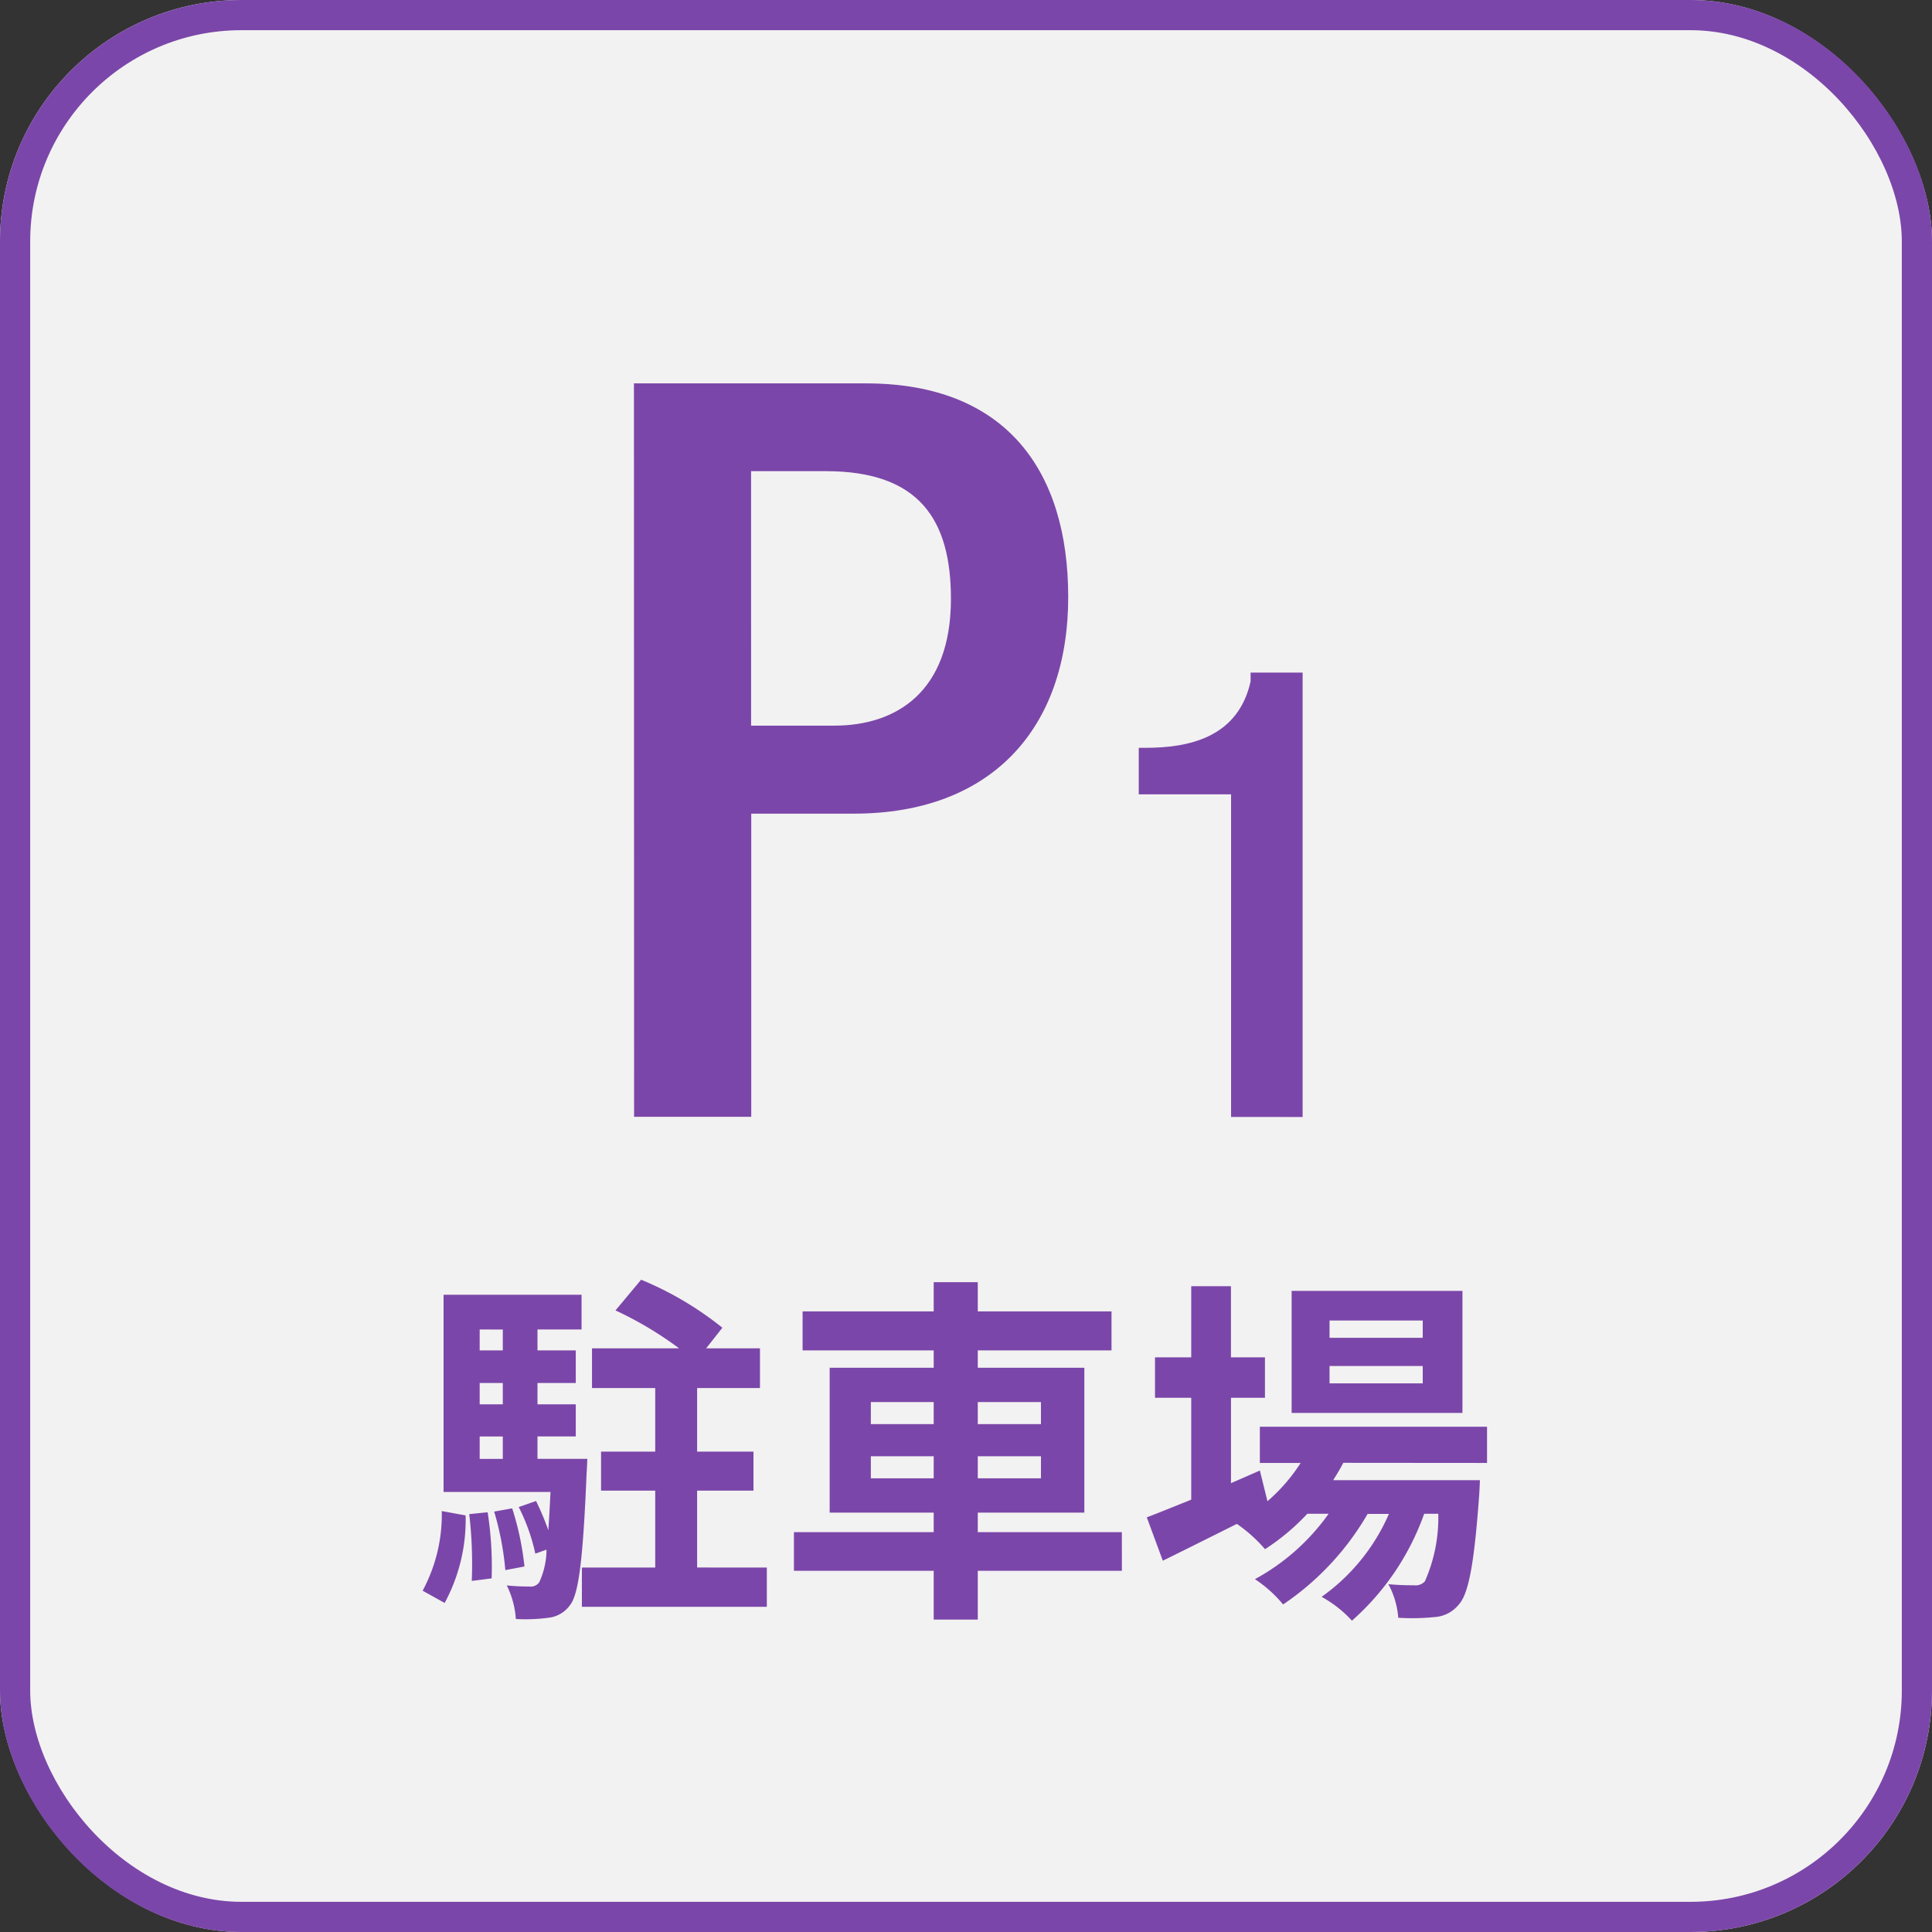 <svg xmlns="http://www.w3.org/2000/svg" width="64" height="64"><rect width="100%" height="100%" fill="#333333" stroke="none"/><g data-name="長方形 671" fill="#f2f2f2" stroke="#7b46a9"><rect width="64" height="64" rx="8" stroke="none"/><rect x=".5" y=".5" width="63" height="63" rx="7.5" fill="none"/></g><g data-name="グループ 16445"><g data-name="グループ 16439"><path data-name="パス 1602" d="M21 12.7h7.686c4.655 0 6.7 2.912 6.7 7.075 0 4.366-2.553 7.178-7.1 7.178h-3.4v10.043h-3.881zm3.881 11.338h2.749c2.072 0 3.871-1.126 3.871-4.2 0-2.626-1.052-4.23-4.143-4.23H24.88z" fill="#7b46a9"/></g><g data-name="グループ 16440"><path data-name="パス 1603" d="M40.781 37V26.313h-3.058v-1.541h.232c1.414 0 3.058-.332 3.473-2.2v-.292h1.723v14.722z" fill="#7b46a9"/></g></g><path data-name="パス 1767" d="M14.73 53.1a5.786 5.786 0 00.694-2.9l-.79-.144A5.312 5.312 0 0114 52.694zm.814-2.943a14.163 14.163 0 01.084 2.213l.658-.084a11.726 11.726 0 00-.132-2.19zm.826-.084a9.794 9.794 0 01.37 1.939l.634-.12a9.587 9.587 0 00-.407-1.926zm-.48-2.488h.766v.742h-.766zm.766-3.542v.691h-.766v-.694zm0 2.477h-.766v-.706h.766zm1.149 1.806v-.742h1.268V46.52h-1.268v-.706h1.268v-1.08h-1.268v-.694h1.46v-1.149h-4.571v6.533h3.542c-.024.491-.048.909-.072 1.268a8.7 8.7 0 00-.407-.969l-.574.2a6.33 6.33 0 01.55 1.543l.371-.132a2.629 2.629 0 01-.239 1.077.337.337 0 01-.323.144 6.841 6.841 0 01-.754-.036 2.957 2.957 0 01.3 1.113 5.806 5.806 0 001.076-.041 1.009 1.009 0 00.718-.419c.287-.359.431-1.5.55-4.367.012-.156.024-.479.024-.479zm5.288 3.6v-2.547h1.867v-1.292h-1.867v-2.106h2.082v-1.316h-1.783l.538-.682a10.96 10.96 0 00-2.692-1.591l-.849 1.017a11.947 11.947 0 012.106 1.256h-2.884v1.316h2.094v2.106h-1.794v1.292h1.794v2.548h-2.429v1.3h6.126v-1.3zm5.755-2.955v-.73h2.082v.73zm0-2.525h2.082v.73h-2.082zm5.635 0v.73H32.39v-.73zm0 2.525H32.39v-.73h2.094zm2.68 1.783H32.39v-.646h3.53v-4.8h-3.53v-.574h4.43v-1.292h-4.43v-.969h-1.46v.969h-4.343v1.292h4.343v.574h-3.446v4.8h3.446v.646H26.3v1.28h4.63v1.617h1.46v-1.617h4.774zm9.967-6.437h-3.087v-.574h3.087zm0 1.508h-3.087v-.574h3.087zm1.316-3.063h-5.659v4.044h5.659zm.814 5.7v-1.2h-7.526v1.2h1.352a5.828 5.828 0 01-1.1 1.268l-.251-1.017-.957.419v-2.828h1.125v-1.34h-1.126v-2.357h-1.316v2.357h-1.2v1.34h1.2v3.374c-.562.227-1.065.431-1.472.586l.531 1.437c.73-.359 1.591-.79 2.453-1.22a4.928 4.928 0 01.933.838 7.435 7.435 0 001.4-1.173h.706a7.217 7.217 0 01-2.441 2.166 4.2 4.2 0 01.933.838 9.129 9.129 0 002.8-3h.706a6.58 6.58 0 01-2.23 2.747 3.92 3.92 0 011.005.79 8.526 8.526 0 002.393-3.542h.467a5.216 5.216 0 01-.443 2.237.41.41 0 01-.359.132c-.156 0-.467 0-.85-.036a2.837 2.837 0 01.327 1.113 7.52 7.52 0 001.208-.024 1.115 1.115 0 00.79-.407c.323-.347.514-1.3.682-3.637.012-.168.024-.491.024-.491h-4.861c.12-.191.239-.383.335-.574z" fill="#7b46a9"/></svg>